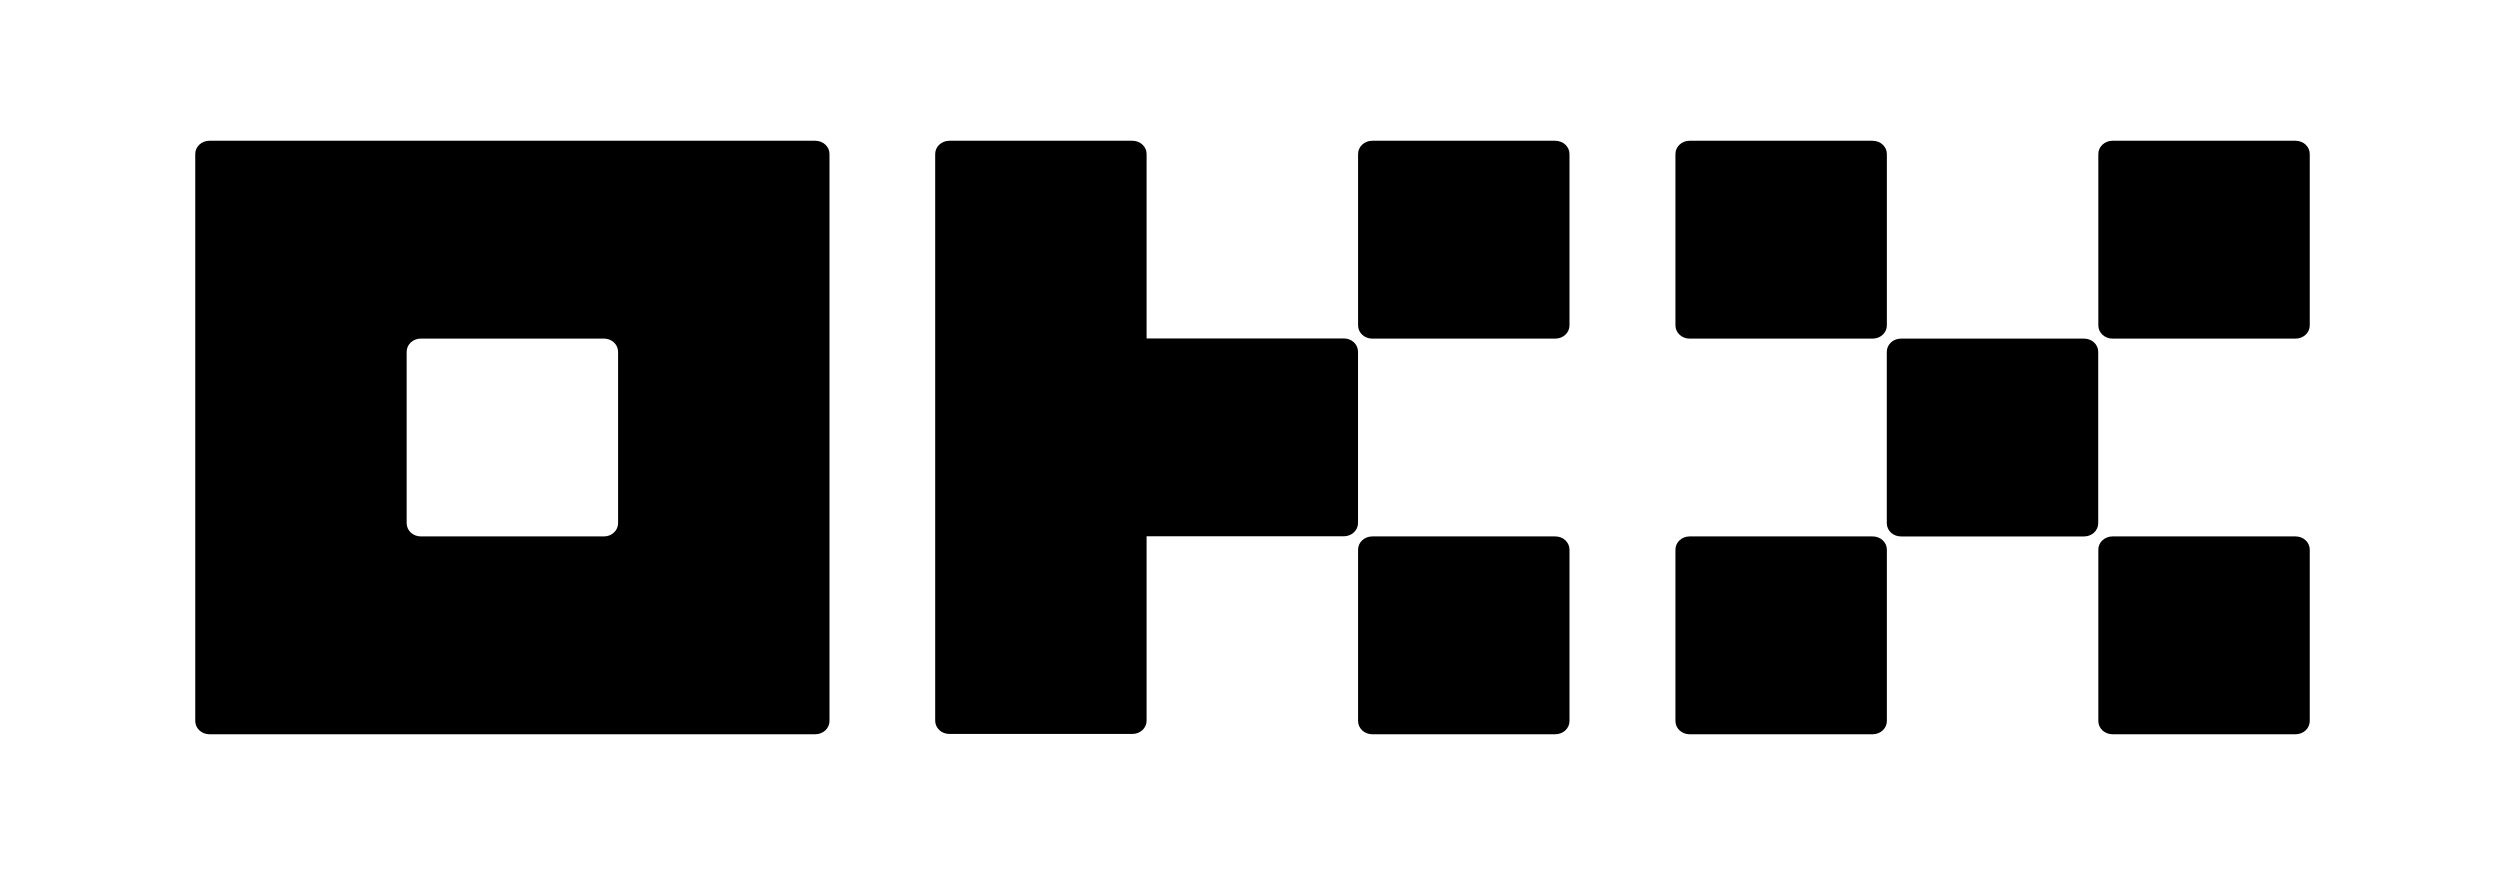 <svg width="160" height="56" viewBox="0 0 160 56" fill="none" xmlns="http://www.w3.org/2000/svg">
<g clip-path="url(#clip0_5346_513)">
<path d="M52.185 9.009H13.399C13.158 9.009 12.928 9.098 12.759 9.257C12.677 9.333 12.611 9.425 12.566 9.528C12.52 9.63 12.497 9.741 12.496 9.853V46.147C12.496 46.37 12.591 46.585 12.76 46.743C12.929 46.901 13.159 46.991 13.398 46.991H52.185C52.425 46.991 52.653 46.901 52.824 46.743C52.906 46.667 52.972 46.575 53.017 46.472C53.063 46.37 53.087 46.259 53.087 46.147V9.853C53.087 9.63 52.993 9.415 52.824 9.257C52.65 9.097 52.421 9.008 52.185 9.009ZM39.557 33.486C39.557 33.71 39.462 33.925 39.292 34.083C39.119 34.243 38.891 34.331 38.655 34.33H26.928C26.689 34.33 26.46 34.241 26.29 34.083C26.208 34.007 26.142 33.914 26.096 33.812C26.051 33.709 26.027 33.598 26.026 33.486V22.514C26.026 22.29 26.121 22.076 26.29 21.917C26.46 21.758 26.689 21.67 26.928 21.67H38.655C38.894 21.67 39.124 21.758 39.292 21.917C39.375 21.993 39.441 22.085 39.487 22.188C39.532 22.291 39.556 22.402 39.557 22.514V33.486ZM133.385 21.672H121.658C121.159 21.672 120.755 22.05 120.755 22.516V33.488C120.755 33.954 121.159 34.332 121.658 34.332H133.384C133.882 34.332 134.286 33.954 134.286 33.488V22.516C134.286 22.049 133.882 21.672 133.384 21.672H133.385ZM119.857 9.009H108.131C107.632 9.009 107.228 9.388 107.228 9.854V20.826C107.228 21.292 107.632 21.671 108.131 21.671H119.856C120.355 21.671 120.759 21.292 120.759 20.826V9.854C120.759 9.388 120.355 9.01 119.856 9.01L119.857 9.009ZM146.922 9.009H135.195C134.697 9.009 134.293 9.388 134.293 9.854V20.826C134.293 21.292 134.697 21.671 135.196 21.671H146.921C147.42 21.671 147.824 21.292 147.824 20.826V9.854C147.824 9.388 147.42 9.01 146.921 9.01L146.922 9.009ZM119.857 34.331H108.131C107.632 34.331 107.228 34.709 107.228 35.175V46.148C107.228 46.614 107.632 46.992 108.131 46.992H119.856C120.355 46.992 120.759 46.613 120.759 46.148V35.175C120.759 34.709 120.355 34.331 119.857 34.331ZM146.922 34.331H135.195C134.697 34.331 134.293 34.709 134.293 35.175V46.148C134.293 46.614 134.697 46.992 135.196 46.992H146.921C147.42 46.992 147.824 46.613 147.824 46.148V35.175C147.824 34.709 147.42 34.331 146.921 34.331H146.922ZM99.545 9.009H87.82C87.321 9.009 86.917 9.388 86.917 9.854V20.826C86.917 21.292 87.321 21.671 87.82 21.671H99.545C100.043 21.671 100.447 21.292 100.447 20.826V9.854C100.447 9.388 100.043 9.01 99.545 9.01V9.009ZM99.545 34.331H87.82C87.321 34.331 86.917 34.709 86.917 35.175V46.148C86.917 46.614 87.321 46.992 87.82 46.992H99.545C100.043 46.992 100.447 46.613 100.447 46.148V35.175C100.447 34.709 100.043 34.331 99.545 34.331ZM86.913 22.505C86.913 22.281 86.817 22.066 86.649 21.907C86.475 21.747 86.247 21.659 86.011 21.66H73.382V9.853C73.382 9.63 73.288 9.415 73.118 9.257C72.945 9.097 72.717 9.008 72.481 9.009H60.754C60.515 9.009 60.285 9.098 60.116 9.257C60.033 9.333 59.967 9.425 59.922 9.528C59.876 9.63 59.852 9.741 59.852 9.853V46.128C59.852 46.351 59.946 46.566 60.116 46.724C60.285 46.883 60.515 46.972 60.754 46.972H72.48C72.719 46.972 72.949 46.883 73.118 46.724C73.288 46.566 73.382 46.351 73.382 46.128V34.321H86.01C86.25 34.321 86.479 34.231 86.649 34.073C86.731 33.997 86.797 33.905 86.843 33.802C86.888 33.7 86.912 33.589 86.913 33.477L86.913 22.505Z" fill="black"/>
</g>
<defs>
<clipPath id="clip0_5346_513">
<rect width="135.328" height="38" fill="white" transform="translate(12.496 9)"/>
</clipPath>
</defs>
</svg>
